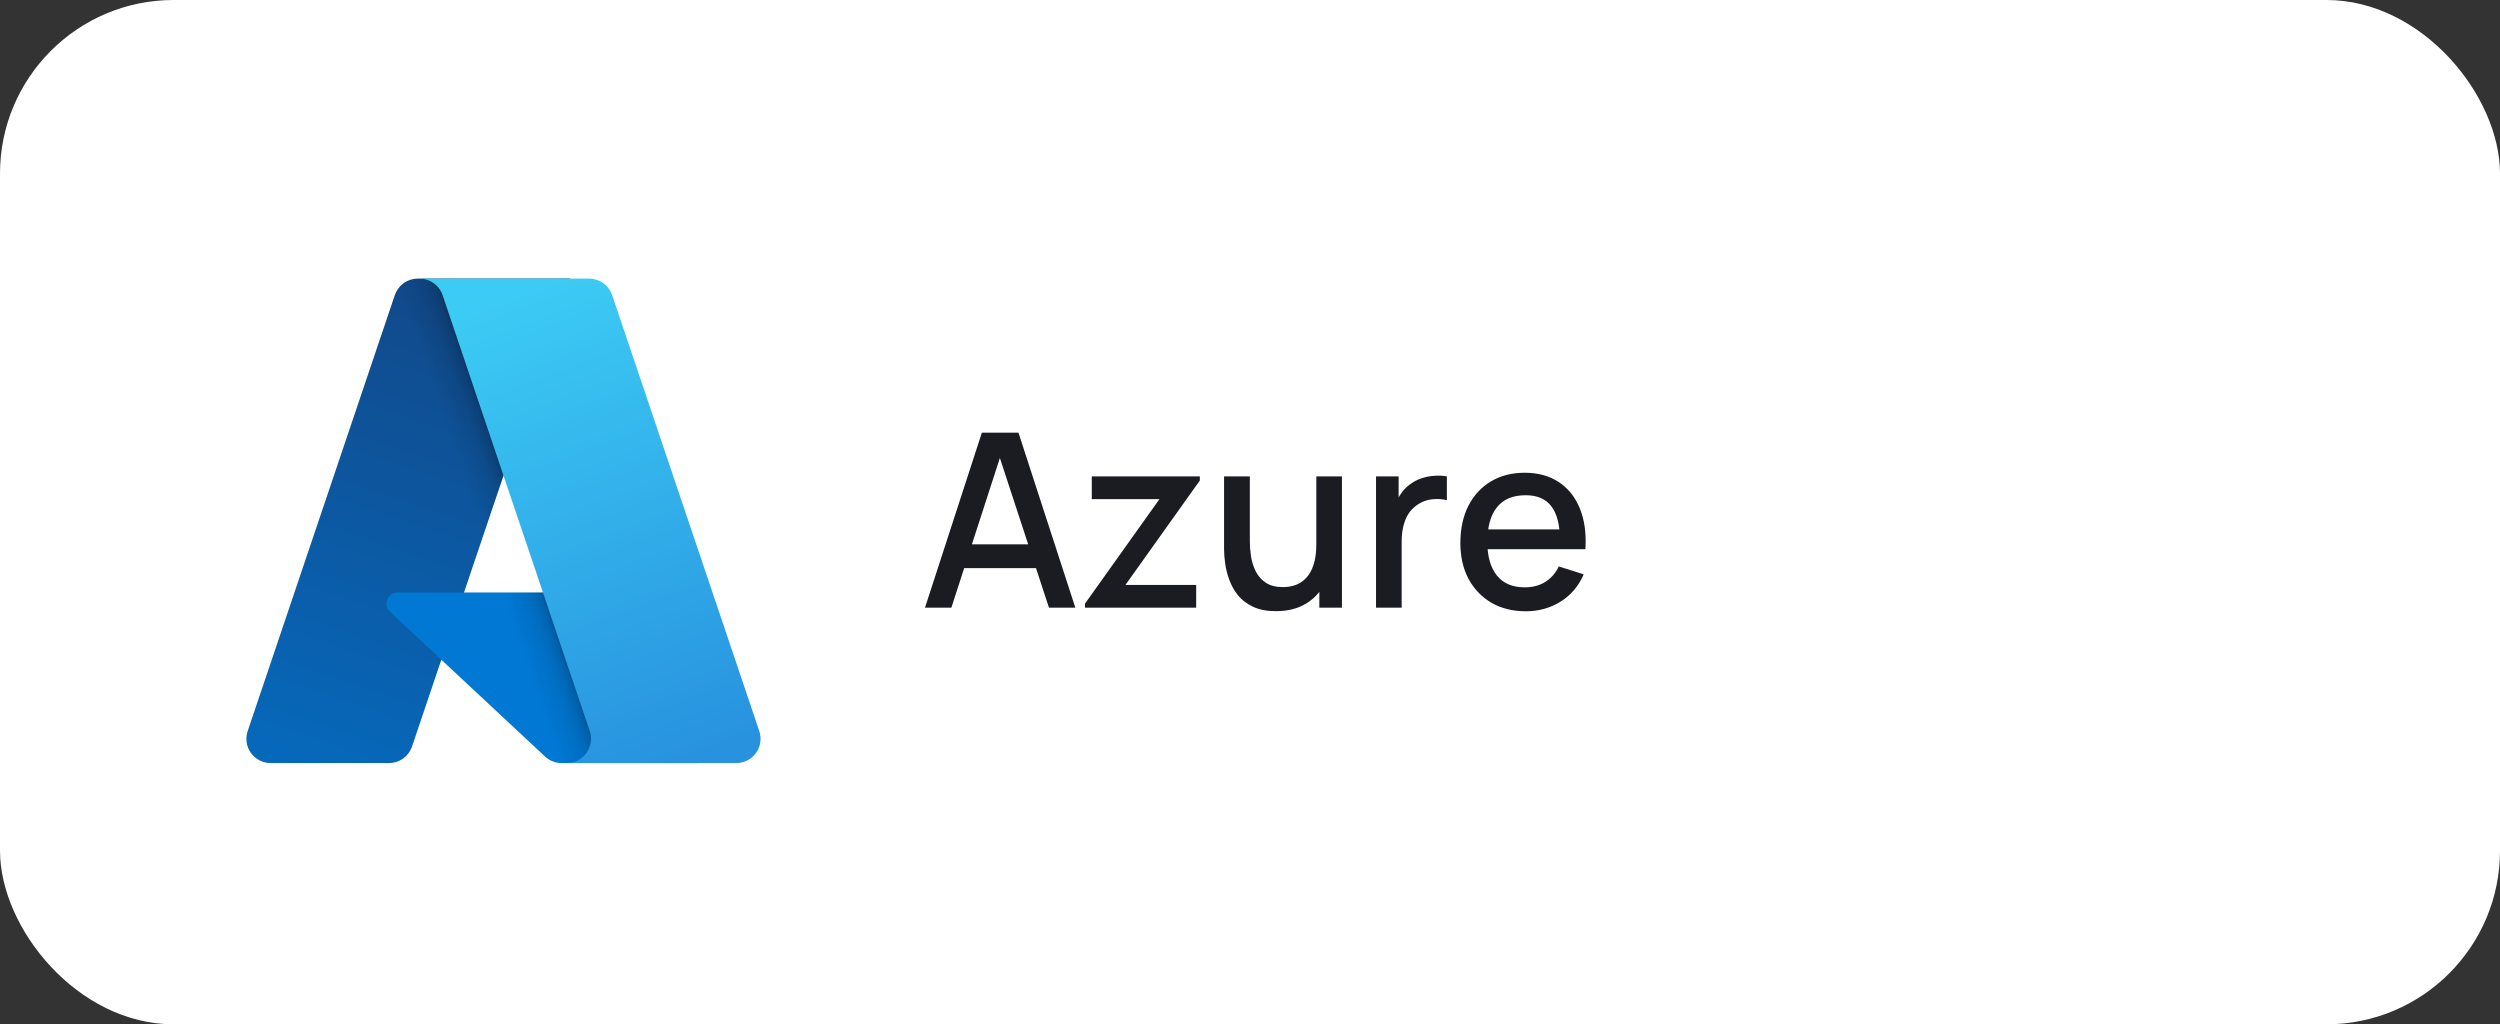 <svg width="144" height="59" viewBox="0 0 144 59" fill="none" xmlns="http://www.w3.org/2000/svg">
<rect x="0" y="0" width="144" height="59" fill="#333333" stroke="none"/>
<rect width="144" height="59" rx="10" fill="white"/>
<path d="M24.065 16.047H32.829L23.732 43.001C23.638 43.278 23.46 43.519 23.223 43.69C22.985 43.86 22.7 43.952 22.408 43.952H15.588C15.366 43.952 15.148 43.899 14.951 43.798C14.754 43.697 14.584 43.55 14.454 43.371C14.325 43.191 14.241 42.983 14.208 42.764C14.175 42.544 14.195 42.321 14.266 42.111L22.741 16.998C22.835 16.721 23.013 16.48 23.25 16.309C23.488 16.139 23.773 16.047 24.065 16.047V16.047Z" fill="url(#paint0_linear_326_1776)"/>
<path d="M36.8 34.127H22.903C22.774 34.127 22.648 34.165 22.541 34.238C22.434 34.311 22.352 34.414 22.304 34.534C22.257 34.654 22.247 34.786 22.275 34.912C22.304 35.038 22.37 35.152 22.464 35.24L31.394 43.575C31.654 43.818 31.996 43.953 32.352 43.953H40.221L36.8 34.127Z" fill="#0078D4"/>
<path d="M24.065 16.048C23.77 16.047 23.482 16.14 23.243 16.314C23.004 16.489 22.827 16.735 22.738 17.017L14.276 42.089C14.201 42.299 14.177 42.525 14.207 42.747C14.237 42.968 14.32 43.18 14.449 43.362C14.578 43.545 14.749 43.694 14.948 43.797C15.147 43.9 15.368 43.953 15.591 43.953H22.588C22.848 43.906 23.092 43.791 23.293 43.62C23.495 43.448 23.647 43.226 23.735 42.977L25.423 38.003L31.451 43.625C31.703 43.834 32.02 43.95 32.348 43.953H40.188L36.749 34.127L26.726 34.129L32.86 16.048H24.065Z" fill="url(#paint1_linear_326_1776)"/>
<path d="M35.259 16.997C35.165 16.72 34.988 16.48 34.75 16.31C34.513 16.139 34.229 16.048 33.937 16.048H24.17C24.462 16.048 24.746 16.14 24.984 16.31C25.221 16.48 25.398 16.72 25.492 16.997L33.968 42.111C34.039 42.321 34.059 42.545 34.026 42.764C33.993 42.983 33.909 43.191 33.78 43.371C33.65 43.551 33.48 43.698 33.283 43.799C33.086 43.9 32.867 43.953 32.646 43.953H42.413C42.635 43.953 42.853 43.9 43.05 43.799C43.247 43.697 43.417 43.551 43.546 43.371C43.675 43.191 43.76 42.983 43.792 42.764C43.825 42.545 43.806 42.321 43.735 42.111L35.259 16.997Z" fill="url(#paint2_linear_326_1776)"/>
<path d="M53.28 35L56.556 24.92H58.663L61.939 35H60.42L57.403 25.802H57.781L54.799 35H53.28ZM54.981 32.725V31.353H60.245V32.725H54.981ZM62.495 35V34.769L66.786 28.749H62.887V27.44H69.11V27.678L64.826 33.691H68.9V35H62.495ZM73.495 35.203C72.972 35.203 72.534 35.119 72.179 34.951C71.824 34.783 71.535 34.564 71.311 34.293C71.092 34.018 70.924 33.719 70.807 33.397C70.69 33.075 70.611 32.76 70.569 32.452C70.527 32.144 70.506 31.873 70.506 31.64V27.44H71.99V31.157C71.99 31.451 72.013 31.754 72.06 32.067C72.111 32.375 72.205 32.662 72.34 32.928C72.48 33.194 72.674 33.409 72.921 33.572C73.173 33.735 73.5 33.817 73.901 33.817C74.162 33.817 74.41 33.775 74.643 33.691C74.876 33.602 75.079 33.462 75.252 33.271C75.429 33.08 75.567 32.828 75.665 32.515C75.768 32.202 75.819 31.822 75.819 31.374L76.729 31.717C76.729 32.403 76.601 33.01 76.344 33.537C76.087 34.06 75.719 34.468 75.238 34.762C74.757 35.056 74.176 35.203 73.495 35.203ZM75.994 35V32.816H75.819V27.44H77.296V35H75.994ZM79.259 35V27.44H80.561V29.274L80.379 29.036C80.473 28.793 80.594 28.572 80.743 28.371C80.893 28.166 81.065 27.998 81.261 27.867C81.453 27.727 81.665 27.62 81.898 27.545C82.136 27.466 82.379 27.419 82.626 27.405C82.874 27.386 83.112 27.398 83.34 27.44V28.812C83.093 28.747 82.818 28.728 82.514 28.756C82.216 28.784 81.94 28.88 81.688 29.043C81.45 29.197 81.261 29.384 81.121 29.603C80.986 29.822 80.888 30.067 80.827 30.338C80.767 30.604 80.736 30.886 80.736 31.185V35H79.259ZM87.89 35.21C87.138 35.21 86.478 35.047 85.909 34.72C85.344 34.389 84.903 33.929 84.586 33.341C84.273 32.748 84.117 32.062 84.117 31.283C84.117 30.457 84.271 29.741 84.579 29.134C84.891 28.527 85.325 28.058 85.881 27.727C86.436 27.396 87.082 27.23 87.82 27.23C88.59 27.23 89.245 27.41 89.787 27.769C90.328 28.124 90.732 28.63 90.998 29.288C91.268 29.946 91.376 30.728 91.32 31.633H89.857V31.101C89.847 30.224 89.679 29.575 89.353 29.155C89.031 28.735 88.538 28.525 87.876 28.525C87.143 28.525 86.592 28.756 86.224 29.218C85.855 29.68 85.671 30.347 85.671 31.22C85.671 32.051 85.855 32.695 86.224 33.152C86.592 33.605 87.124 33.831 87.82 33.831C88.277 33.831 88.671 33.728 89.003 33.523C89.339 33.313 89.6 33.014 89.787 32.627L91.222 33.082C90.928 33.759 90.482 34.284 89.885 34.657C89.287 35.026 88.622 35.21 87.89 35.21ZM85.195 31.633V30.492H90.592V31.633H85.195Z" fill="#1A1C22"/>
<defs>
<linearGradient id="paint0_linear_326_1776" x1="27.259" y1="18.115" x2="18.158" y2="45.002" gradientUnits="userSpaceOnUse">
<stop stop-color="#114A8B"/>
<stop offset="1" stop-color="#0669BC"/>
</linearGradient>
<linearGradient id="paint1_linear_326_1776" x1="30.102" y1="30.645" x2="27.997" y2="31.357" gradientUnits="userSpaceOnUse">
<stop stop-opacity="0.3"/>
<stop offset="0.071" stop-opacity="0.2"/>
<stop offset="0.321" stop-opacity="0.1"/>
<stop offset="0.623" stop-opacity="0.05"/>
<stop offset="1" stop-opacity="0"/>
</linearGradient>
<linearGradient id="paint2_linear_326_1776" x1="28.945" y1="17.331" x2="38.935" y2="43.947" gradientUnits="userSpaceOnUse">
<stop stop-color="#3CCBF4"/>
<stop offset="1" stop-color="#2892DF"/>
</linearGradient>
</defs>
</svg>
